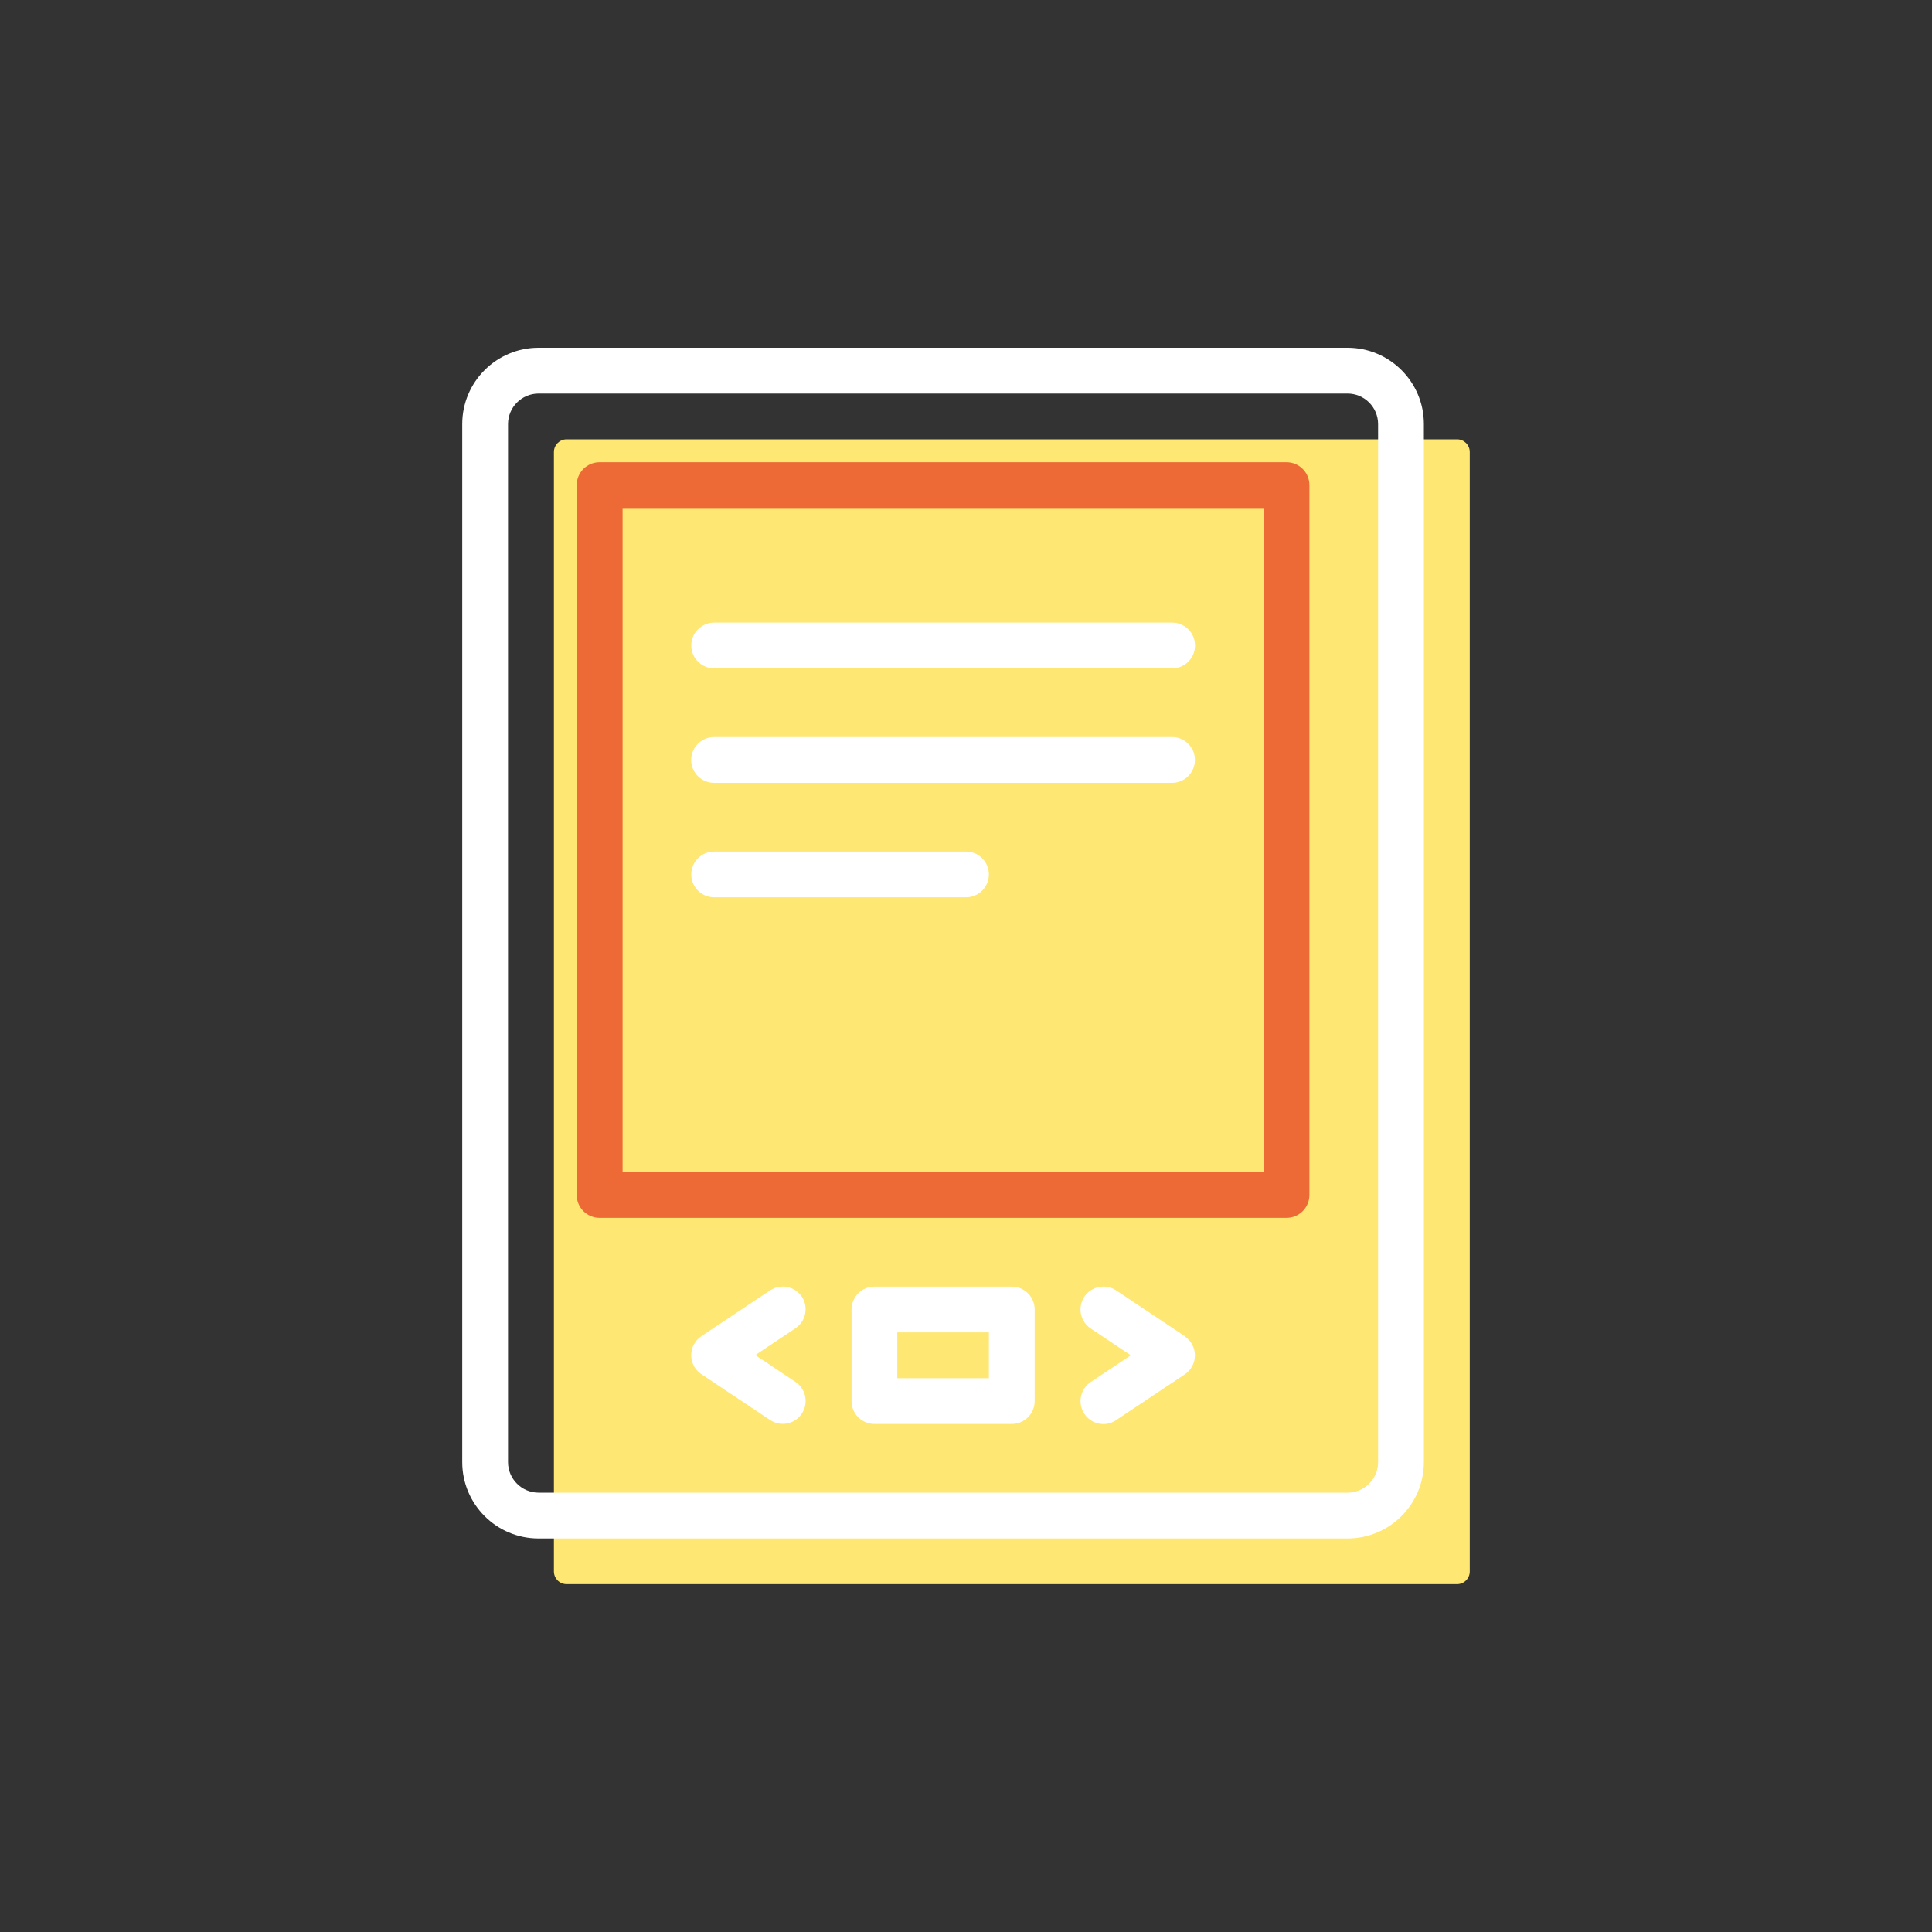 <?xml version="1.0" encoding="UTF-8"?>
<svg xmlns="http://www.w3.org/2000/svg" id="Calque_1" data-name="Calque 1" viewBox="0 0 200 200">
  <rect x="0" y="0" width="200" height="200" fill="#333333" stroke="none"/>
  <defs>
    <style>
      .cls-1 {
        fill: #fee772;
      }

      .cls-1, .cls-2, .cls-3 {
        stroke-width: 0px;
      }

      .cls-2 {
        fill: #fff;
      }

      .cls-3 {
        fill: #ed6935;
      }
    </style>
  </defs>
  <path class="cls-1" d="m58.65,45.48h92.19c.72,0,1.31.59,1.31,1.31v115.89c0,.72-.59,1.31-1.31,1.31H58.65c-.72,0-1.31-.59-1.31-1.31V46.79c0-.72.59-1.31,1.31-1.31Z"></path>
  <path class="cls-2" d="m139.51,159.26H55.75c-4.36,0-7.9-3.54-7.9-7.9V43.9c0-4.36,3.54-7.9,7.9-7.9h83.75c4.36,0,7.9,3.54,7.9,7.9v107.46c0,4.36-3.54,7.9-7.9,7.9ZM55.75,40.74c-1.74,0-3.16,1.42-3.16,3.16v107.46c0,1.74,1.42,3.16,3.16,3.16h83.75c1.74,0,3.16-1.42,3.16-3.16V43.9c0-1.74-1.42-3.16-3.16-3.16H55.75Z"></path>
  <path class="cls-3" d="m133.19,126.07H62.07c-1.31,0-2.37-1.06-2.37-2.37V50.22c0-1.31,1.06-2.37,2.37-2.37h71.11c1.31,0,2.37,1.06,2.37,2.37v73.48c0,1.31-1.06,2.37-2.37,2.37Zm-68.74-4.74h66.37V52.59h-66.37v68.74Z"></path>
  <path class="cls-2" d="m104.74,133.19h-14.22c-1.31,0-2.37,1.06-2.37,2.37v9.48c0,1.31,1.06,2.37,2.37,2.37h14.22c1.31,0,2.37-1.06,2.37-2.37v-9.48c0-1.31-1.06-2.37-2.37-2.37Zm-2.37,9.48h-9.48v-4.74h9.48v4.74Z"></path>
  <path class="cls-2" d="m122.65,138.32l-7.11-4.74c-1.09-.72-2.56-.43-3.29.66-.73,1.09-.43,2.56.66,3.29l4.15,2.77-4.15,2.77c-1.09.73-1.38,2.2-.66,3.29.46.69,1.21,1.06,1.97,1.06.45,0,.91-.13,1.31-.4l7.11-4.74c.66-.44,1.06-1.18,1.06-1.97s-.4-1.53-1.06-1.97Z"></path>
  <path class="cls-2" d="m83.01,134.24c-.73-1.09-2.2-1.38-3.29-.66l-7.11,4.74c-.66.44-1.06,1.18-1.06,1.97s.4,1.53,1.06,1.97l7.11,4.74c.41.27.86.4,1.31.4.77,0,1.52-.37,1.97-1.06.73-1.09.43-2.56-.66-3.29l-4.15-2.77,4.15-2.77c1.09-.73,1.38-2.2.66-3.29Z"></path>
  <path class="cls-2" d="m73.93,69.19h47.41c1.31,0,2.37-1.06,2.37-2.37s-1.06-2.37-2.37-2.37h-47.41c-1.31,0-2.37,1.06-2.37,2.37s1.06,2.37,2.37,2.37Z"></path>
  <path class="cls-2" d="m121.33,76.3h-47.41c-1.31,0-2.37,1.06-2.37,2.37s1.06,2.37,2.37,2.37h47.41c1.31,0,2.37-1.06,2.37-2.37s-1.06-2.37-2.37-2.37Z"></path>
  <path class="cls-2" d="m73.93,92.89h26.07c1.31,0,2.37-1.06,2.37-2.37s-1.06-2.37-2.37-2.37h-26.07c-1.31,0-2.37,1.06-2.37,2.37s1.06,2.37,2.37,2.37Z"></path>
</svg>
